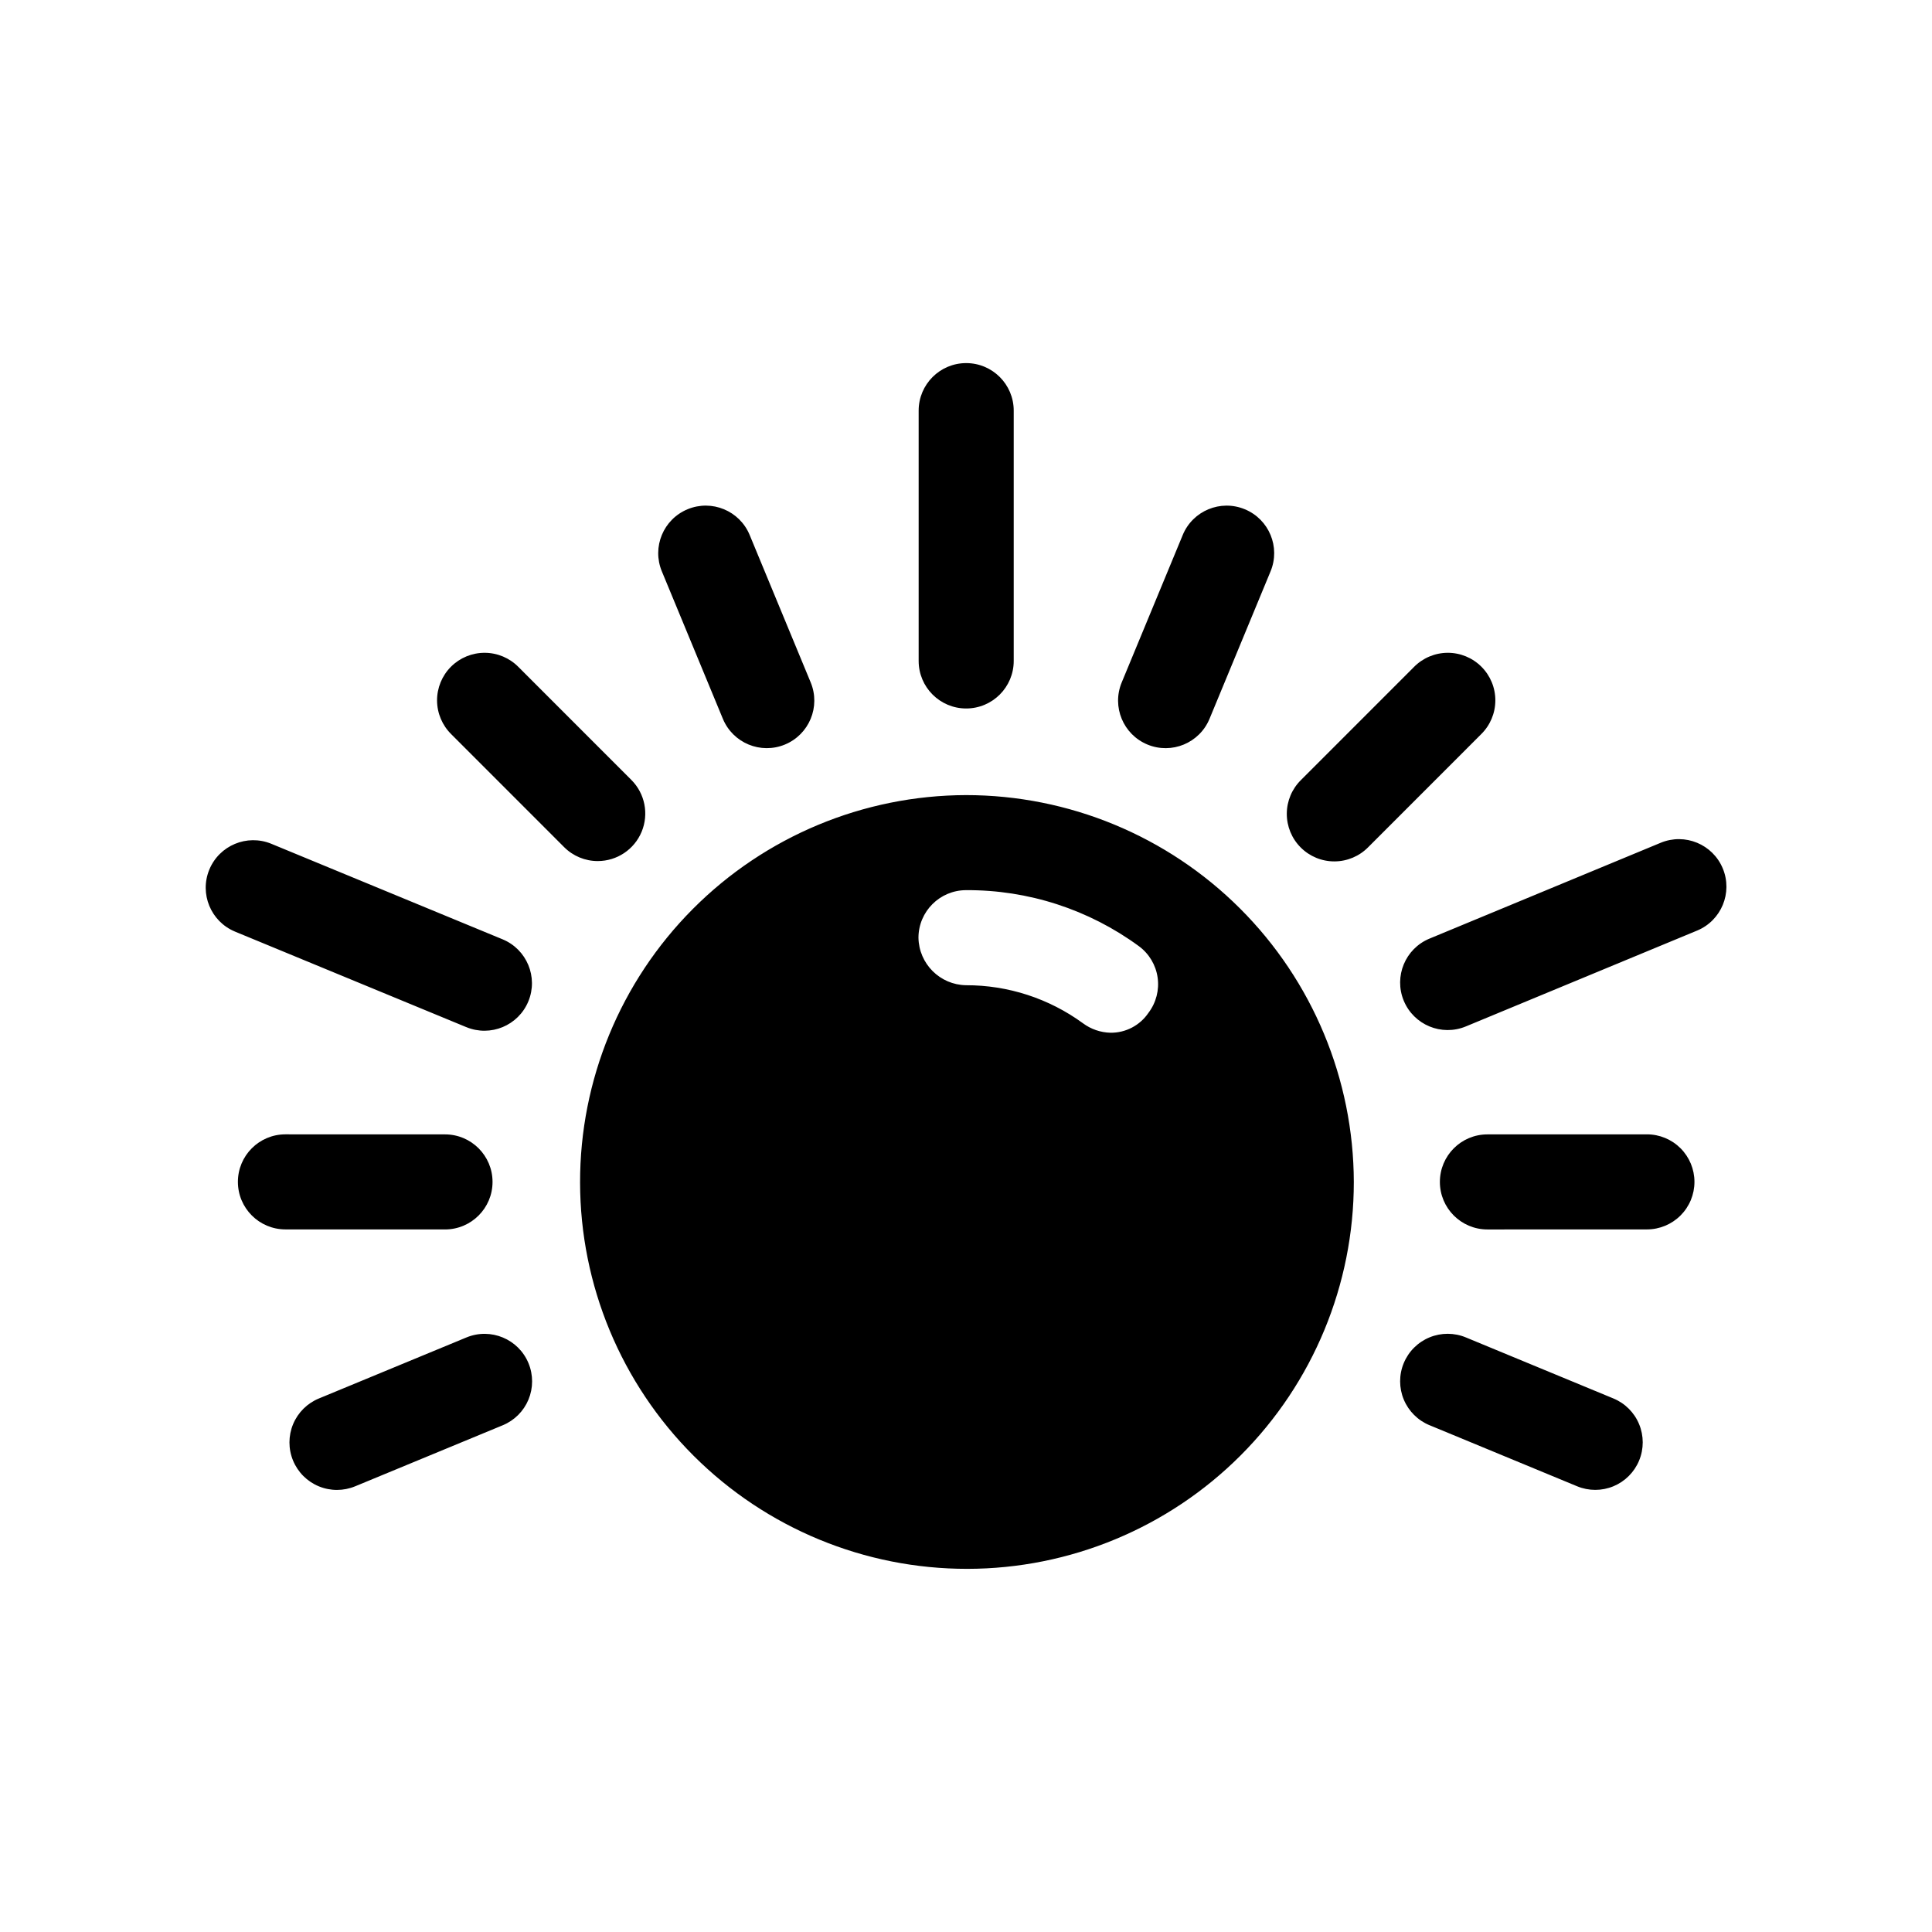 <?xml version="1.0" encoding="UTF-8"?>
<!-- Uploaded to: ICON Repo, www.iconrepo.com, Generator: ICON Repo Mixer Tools -->
<svg fill="#000000" width="800px" height="800px" version="1.1" viewBox="144 144 512 512" xmlns="http://www.w3.org/2000/svg">
 <path d="m400 354.71c-27.18 0.066-53.215 10.922-72.395 30.18-19.176 19.254-29.926 45.336-29.879 72.516 0.043 27.176 10.875 53.223 30.117 72.414 19.242 19.195 45.312 29.965 72.492 29.941 27.176-0.023 53.23-10.832 72.441-30.059 19.207-19.223 30-45.289 30-72.465-0.066-27.215-10.926-53.293-30.191-72.512-19.27-19.223-45.371-30.016-72.586-30.016zm48.367 57.688h-0.004c-2.254 3.344-6.039 5.332-10.074 5.289-2.637-0.066-5.188-0.945-7.305-2.519-8.996-6.566-19.848-10.098-30.984-10.074-6.91-0.109-12.488-5.688-12.598-12.598 0.02-6.945 5.648-12.574 12.598-12.594 16.48-0.102 32.559 5.113 45.844 14.863 2.688 1.992 4.465 4.981 4.938 8.289 0.473 3.312-0.398 6.676-2.418 9.344zm-60.914-93.238v-66.336c0-6.957 5.641-12.598 12.594-12.598 6.957 0 12.598 5.641 12.598 12.598v66.336c0 6.953-5.641 12.594-12.598 12.594-6.953 0-12.594-5.641-12.594-12.594zm53.812 5.691 16.176-39.078h-0.004c2.664-6.426 10.031-9.477 16.457-6.812 6.43 2.66 9.48 10.031 6.816 16.457l-16.176 39.078c-2.66 6.426-10.031 9.477-16.457 6.812s-9.477-10.031-6.812-16.457zm95.238 13.738-29.902 29.914c-2.352 2.402-5.566 3.762-8.93 3.777-3.363 0.02-6.594-1.309-8.969-3.688-2.379-2.375-3.707-5.606-3.688-8.969 0.016-3.363 1.375-6.578 3.777-8.93l29.902-29.914c2.352-2.402 5.566-3.762 8.93-3.781 3.363-0.016 6.594 1.312 8.969 3.691 2.379 2.375 3.707 5.606 3.688 8.969-0.016 3.363-1.375 6.578-3.777 8.93zm56.543 118.62c0 3.344-1.328 6.547-3.688 8.906-2.363 2.363-5.566 3.691-8.906 3.691l-42.277 0.012c-6.957 0-12.594-5.641-12.594-12.594 0-6.957 5.637-12.598 12.594-12.598l42.277-0.012c3.34 0 6.543 1.328 8.906 3.688 2.363 2.363 3.688 5.566 3.688 8.906zm-14.66 73.836v0.004c-1.273 3.086-3.723 5.543-6.809 6.824-3.082 1.281-6.551 1.281-9.637 0l-39.066-16.164v0.004c-3.098-1.266-5.566-3.715-6.856-6.805-1.289-3.09-1.297-6.566-0.016-9.66 1.277-3.094 3.734-5.551 6.832-6.828 3.094-1.277 6.57-1.27 9.66 0.02l39.066 16.164h-0.004c3.09 1.273 5.543 3.723 6.82 6.809 1.281 3.082 1.285 6.551 0.008 9.637zm-258.99-235.63c-2.664-6.426 0.387-13.793 6.812-16.457 6.426-2.664 13.797 0.387 16.457 6.812l16.176 39.078c2.66 6.426-0.391 13.793-6.816 16.457-6.426 2.664-13.793-0.387-16.457-6.812zm-16.988 76.777c-3.34 0.004-6.547-1.324-8.906-3.691l-29.902-29.914h0.004c-2.402-2.352-3.762-5.566-3.781-8.93-0.016-3.363 1.312-6.59 3.688-8.969 2.379-2.379 5.609-3.707 8.973-3.688 3.359 0.016 6.574 1.375 8.93 3.777l29.902 29.914c3.602 3.602 4.676 9.02 2.727 13.727-1.949 4.703-6.539 7.773-11.633 7.773zm-40.48 97.625-42.289-0.012h0.004c-6.957 0-12.598-5.641-12.598-12.598 0-6.953 5.641-12.594 12.598-12.594l42.289 0.012h-0.004c6.957 0 12.598 5.641 12.598 12.598 0 6.953-5.641 12.594-12.598 12.594zm22.129 35.449c1.277 3.086 1.273 6.551-0.004 9.637-1.281 3.086-3.734 5.535-6.824 6.809l-39.078 16.164 0.004-0.004c-3.09 1.293-6.566 1.301-9.66 0.023-3.098-1.277-5.555-3.734-6.832-6.828-1.281-3.094-1.273-6.57 0.016-9.66 1.289-3.09 3.758-5.539 6.856-6.805l39.078-16.164c6.426-2.652 13.789 0.402 16.445 6.828zm309.69-114.65-61.277 25.398h-0.004c-6.426 2.664-13.793-0.387-16.457-6.812-2.66-6.426 0.391-13.797 6.816-16.457l61.277-25.402c6.426-2.664 13.793 0.387 16.457 6.812 2.664 6.43-0.387 13.797-6.812 16.461zm-326.18 25.582-61.312-25.324c-6.398-2.676-9.43-10.02-6.781-16.426 2.648-6.406 9.98-9.469 16.398-6.848l61.316 25.328c6.426 2.656 9.484 10.02 6.828 16.445-2.656 6.426-10.02 9.48-16.445 6.824z"/>
</svg>